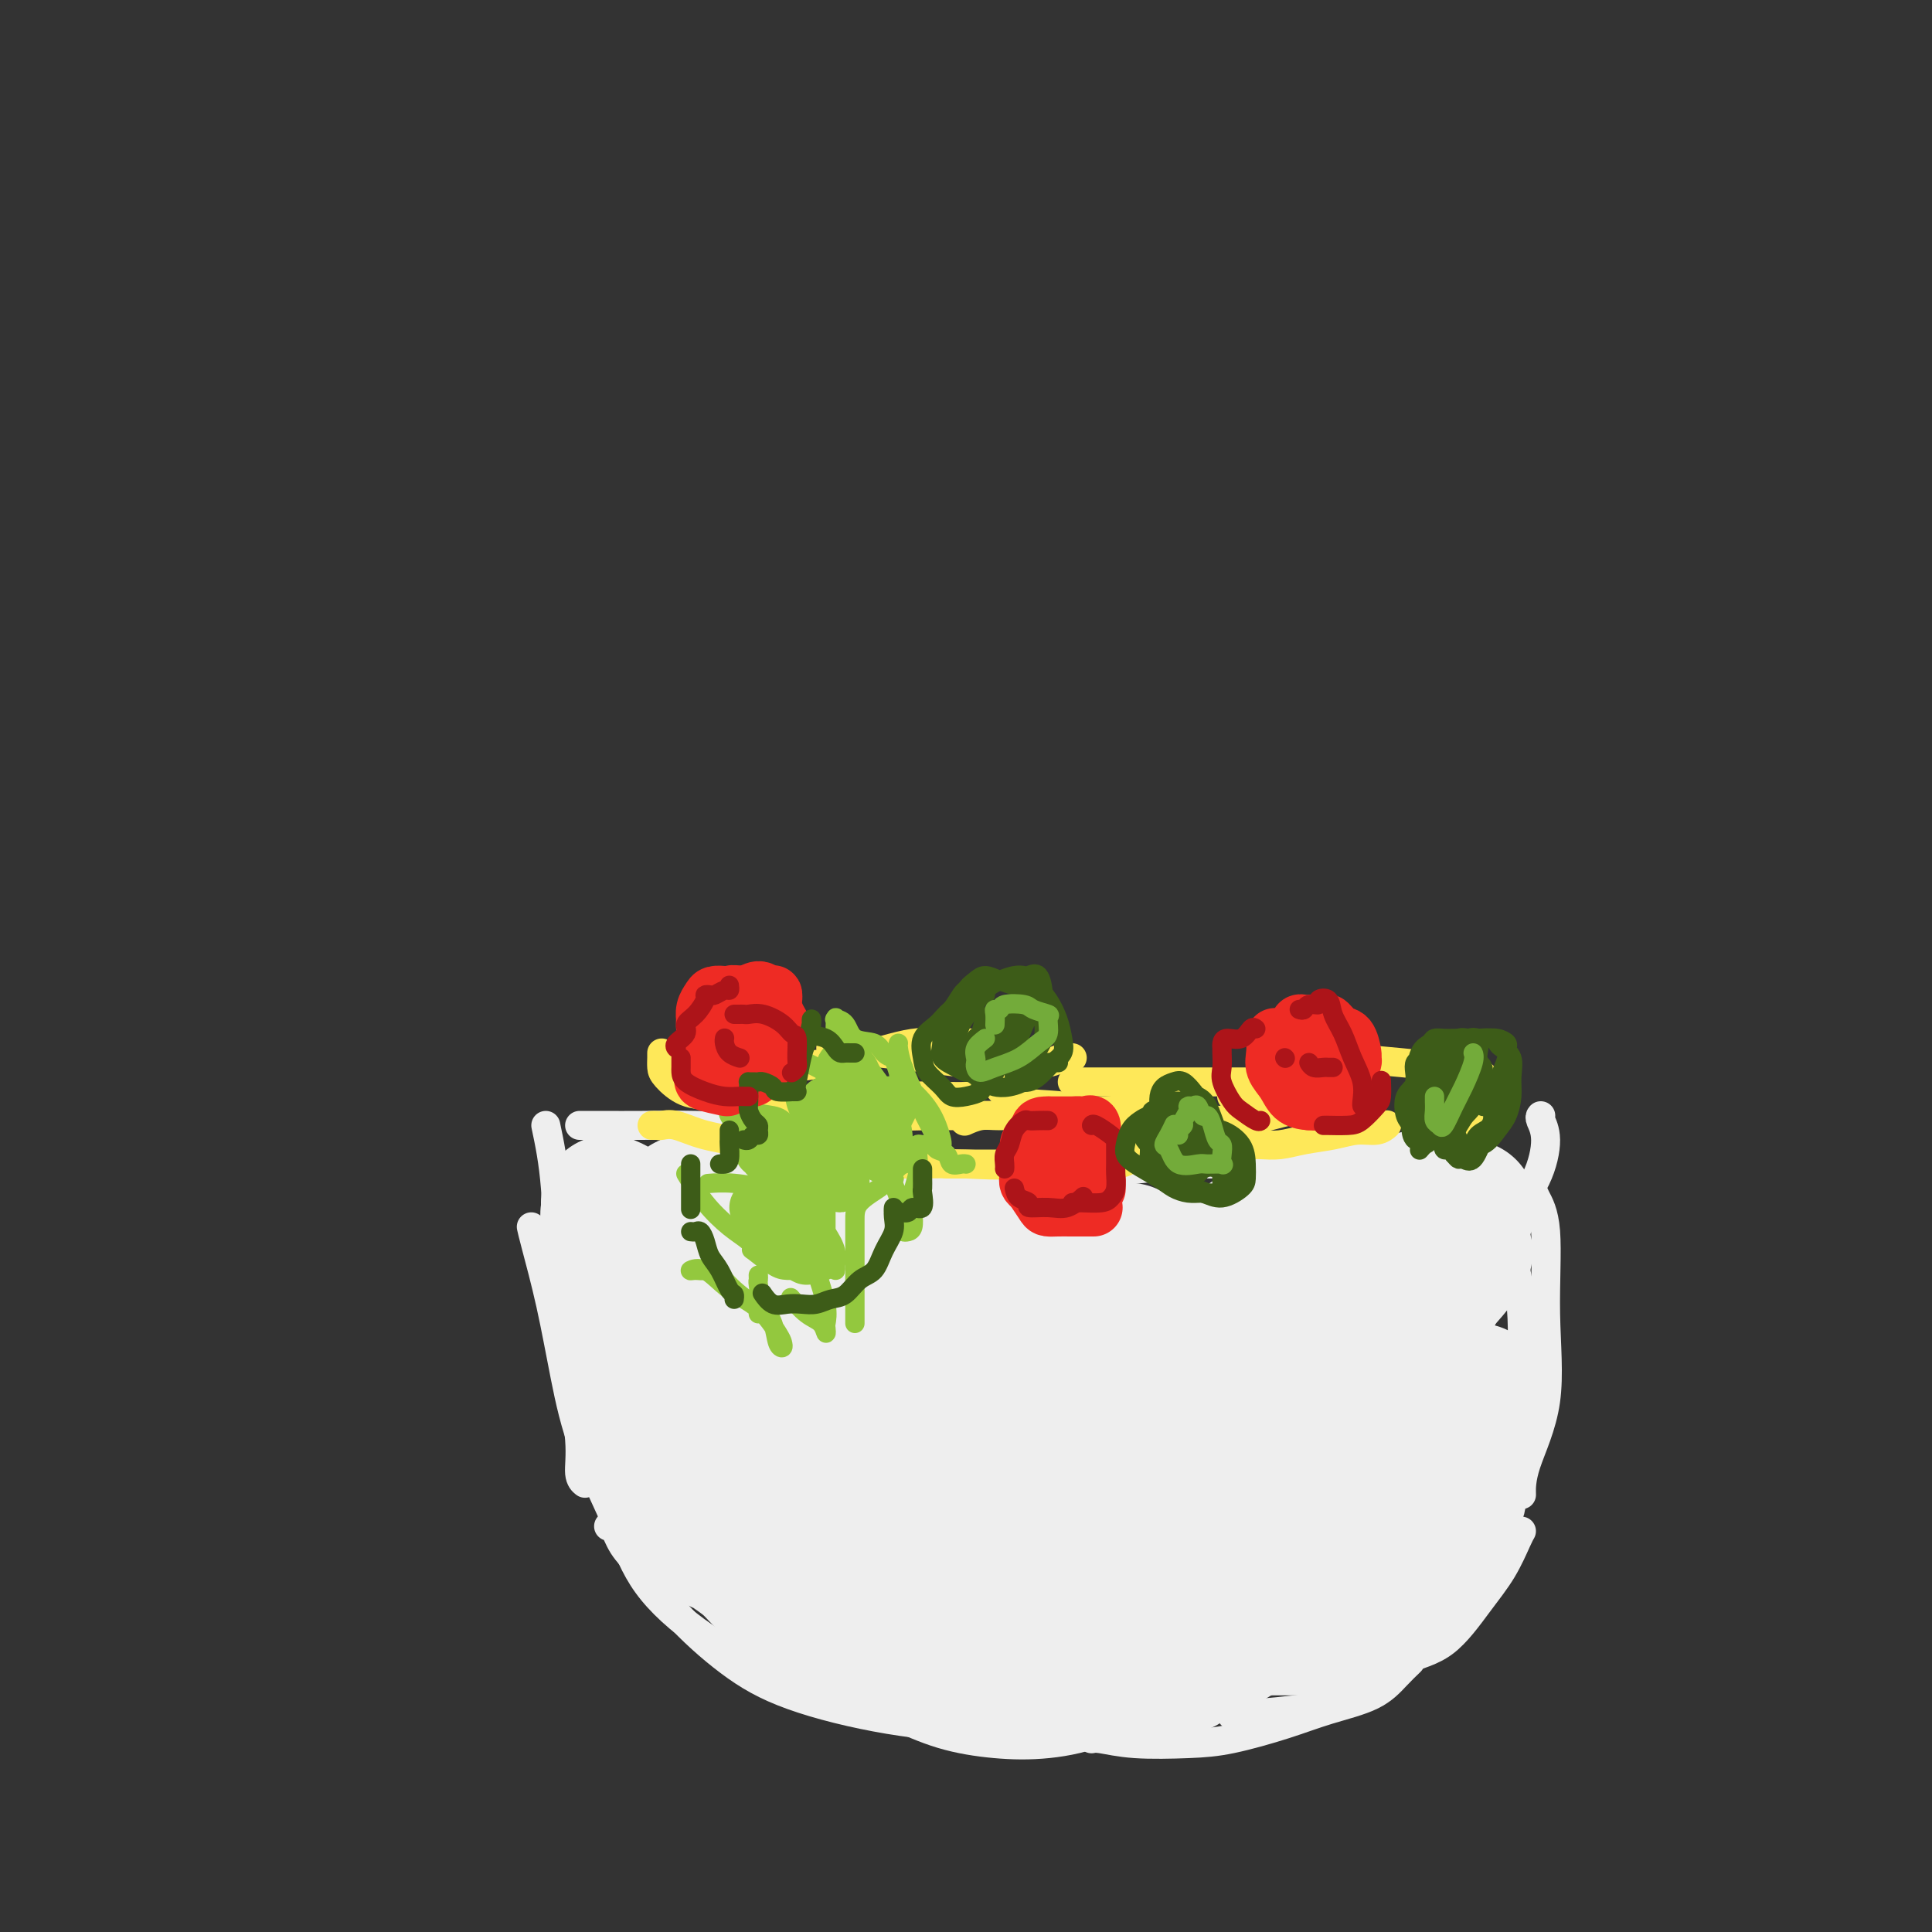 <svg viewBox='0 0 400 400' version='1.1' xmlns='http://www.w3.org/2000/svg' xmlns:xlink='http://www.w3.org/1999/xlink'><rect x="0" y="0" width="400" height="400" fill="#333333" stroke="none"/><g fill='none' stroke='#EEEEEE' stroke-width='6' stroke-linecap='round' stroke-linejoin='round'><path d='M113,233c0.776,3.676 1.552,7.352 2,13c0.448,5.648 0.569,13.268 1,20c0.431,6.732 1.174,12.574 2,18c0.826,5.426 1.737,10.434 2,14c0.263,3.566 -0.121,5.691 0,7c0.121,1.309 0.749,1.803 1,2c0.251,0.197 0.126,0.099 0,0'/><path d='M110,254c0.154,0.694 0.309,1.388 1,4c0.691,2.612 1.919,7.142 3,12c1.081,4.858 2.015,10.045 3,15c0.985,4.955 2.020,9.678 4,15c1.980,5.322 4.906,11.244 7,16c2.094,4.756 3.357,8.346 6,12c2.643,3.654 6.667,7.371 12,11c5.333,3.629 11.974,7.169 16,9c4.026,1.831 5.436,1.952 6,2c0.564,0.048 0.282,0.024 0,0'/><path d='M137,316c0.523,0.391 1.046,0.781 2,2c0.954,1.219 2.337,3.266 4,5c1.663,1.734 3.604,3.155 6,5c2.396,1.845 5.248,4.115 8,6c2.752,1.885 5.404,3.385 8,5c2.596,1.615 5.136,3.345 8,5c2.864,1.655 6.052,3.234 9,5c2.948,1.766 5.657,3.719 9,5c3.343,1.281 7.319,1.890 12,2c4.681,0.110 10.068,-0.278 16,-2c5.932,-1.722 12.409,-4.778 15,-6c2.591,-1.222 1.295,-0.611 0,0'/><path d='M120,233c1.447,-0.004 2.895,-0.008 5,0c2.105,0.008 4.868,0.027 8,0c3.132,-0.027 6.633,-0.100 11,0c4.367,0.100 9.599,0.373 16,1c6.401,0.627 13.972,1.608 17,2c3.028,0.392 1.514,0.196 0,0'/><path d='M173,241c2.304,0.488 4.608,0.975 8,1c3.392,0.025 7.872,-0.414 13,0c5.128,0.414 10.905,1.680 16,2c5.095,0.320 9.510,-0.306 16,-1c6.490,-0.694 15.055,-1.456 19,-2c3.945,-0.544 3.270,-0.870 3,-1c-0.270,-0.130 -0.135,-0.065 0,0'/><path d='M245,241c0.821,0.003 1.642,0.006 3,0c1.358,-0.006 3.255,-0.019 6,0c2.745,0.019 6.340,0.072 11,0c4.660,-0.072 10.387,-0.268 15,-1c4.613,-0.732 8.113,-2.000 12,-3c3.887,-1.000 8.162,-1.731 10,-2c1.838,-0.269 1.239,-0.077 1,0c-0.239,0.077 -0.120,0.038 0,0'/><path d='M319,231c-0.139,0.158 -0.277,0.315 0,1c0.277,0.685 0.971,1.896 1,4c0.029,2.104 -0.605,5.100 -2,8c-1.395,2.900 -3.549,5.705 -6,9c-2.451,3.295 -5.198,7.079 -7,9c-1.802,1.921 -2.658,1.977 -3,2c-0.342,0.023 -0.171,0.011 0,0'/><path d='M306,251c-0.005,-0.145 -0.010,-0.291 0,1c0.010,1.291 0.036,4.017 0,7c-0.036,2.983 -0.133,6.222 -1,10c-0.867,3.778 -2.506,8.094 -4,12c-1.494,3.906 -2.845,7.400 -5,11c-2.155,3.600 -5.114,7.305 -8,11c-2.886,3.695 -5.700,7.379 -7,9c-1.300,1.621 -1.086,1.177 -1,1c0.086,-0.177 0.043,-0.089 0,0'/><path d='M297,295c-0.720,2.722 -1.440,5.444 -2,9c-0.560,3.556 -0.959,7.947 -2,12c-1.041,4.053 -2.722,7.767 -4,11c-1.278,3.233 -2.152,5.986 -3,7c-0.848,1.014 -1.671,0.290 -2,0c-0.329,-0.290 -0.165,-0.145 0,0'/><path d='M316,247c0.372,-0.542 0.745,-1.085 1,-1c0.255,0.085 0.394,0.797 1,2c0.606,1.203 1.679,2.898 2,7c0.321,4.102 -0.110,10.613 0,17c0.110,6.387 0.761,12.650 0,18c-0.761,5.350 -2.936,9.787 -4,13c-1.064,3.213 -1.018,5.204 -1,6c0.018,0.796 0.009,0.398 0,0'/><path d='M313,256c-0.229,0.281 -0.459,0.562 0,3c0.459,2.438 1.605,7.034 2,12c0.395,4.966 0.039,10.301 0,15c-0.039,4.699 0.238,8.762 0,13c-0.238,4.238 -0.992,8.651 -2,12c-1.008,3.349 -2.271,5.632 -3,7c-0.729,1.368 -0.922,1.819 -1,2c-0.078,0.181 -0.039,0.090 0,0'/><path d='M315,317c-0.192,0.319 -0.383,0.638 -1,2c-0.617,1.362 -1.658,3.766 -3,6c-1.342,2.234 -2.983,4.297 -5,7c-2.017,2.703 -4.408,6.045 -7,8c-2.592,1.955 -5.386,2.524 -9,4c-3.614,1.476 -8.050,3.859 -11,5c-2.950,1.141 -4.414,1.040 -5,1c-0.586,-0.040 -0.293,-0.020 0,0'/><path d='M126,316c0.279,-0.356 0.559,-0.712 1,0c0.441,0.712 1.044,2.492 2,4c0.956,1.508 2.265,2.743 4,5c1.735,2.257 3.897,5.537 7,9c3.103,3.463 7.148,7.110 11,10c3.852,2.890 7.510,5.023 13,7c5.490,1.977 12.812,3.798 20,5c7.188,1.202 14.243,1.785 20,2c5.757,0.215 10.216,0.061 12,0c1.784,-0.061 0.892,-0.031 0,0'/><path d='M170,347c-0.076,-0.360 -0.153,-0.720 1,0c1.153,0.720 3.535,2.520 6,4c2.465,1.480 5.015,2.639 8,4c2.985,1.361 6.407,2.922 10,4c3.593,1.078 7.356,1.671 11,2c3.644,0.329 7.167,0.392 11,0c3.833,-0.392 7.976,-1.239 12,-3c4.024,-1.761 7.930,-4.436 12,-7c4.070,-2.564 8.306,-5.018 10,-6c1.694,-0.982 0.847,-0.491 0,0'/><path d='M289,338c0.035,1.021 0.071,2.042 0,3c-0.071,0.958 -0.247,1.854 -1,3c-0.753,1.146 -2.083,2.542 -4,4c-1.917,1.458 -4.423,2.979 -7,4c-2.577,1.021 -5.227,1.542 -9,2c-3.773,0.458 -8.670,0.854 -11,1c-2.330,0.146 -2.094,0.042 -2,0c0.094,-0.042 0.047,-0.021 0,0'/><path d='M292,344c-0.922,0.888 -1.844,1.775 -3,3c-1.156,1.225 -2.547,2.787 -5,4c-2.453,1.213 -5.967,2.077 -9,3c-3.033,0.923 -5.586,1.904 -9,3c-3.414,1.096 -7.689,2.308 -11,3c-3.311,0.692 -5.658,0.865 -9,1c-3.342,0.135 -7.679,0.232 -11,0c-3.321,-0.232 -5.625,-0.793 -7,-1c-1.375,-0.207 -1.821,-0.059 -2,0c-0.179,0.059 -0.089,0.030 0,0'/><path d='M197,351c1.048,0.126 2.095,0.253 3,1c0.905,0.747 1.667,2.116 3,3c1.333,0.884 3.239,1.284 6,2c2.761,0.716 6.379,1.749 10,2c3.621,0.251 7.244,-0.278 12,-1c4.756,-0.722 10.645,-1.635 13,-2c2.355,-0.365 1.178,-0.183 0,0'/></g>
<g fill='none' stroke='#EEEEEE' stroke-width='28' stroke-linecap='round' stroke-linejoin='round'><path d='M129,263c0.171,1.532 0.342,3.065 0,6c-0.342,2.935 -1.198,7.274 -1,11c0.198,3.726 1.451,6.841 3,11c1.549,4.159 3.395,9.362 5,13c1.605,3.638 2.971,5.710 4,7c1.029,1.290 1.723,1.797 2,2c0.277,0.203 0.139,0.101 0,0'/><path d='M133,290c0.251,0.430 0.501,0.860 1,2c0.499,1.140 1.246,2.991 2,5c0.754,2.009 1.517,4.177 4,8c2.483,3.823 6.688,9.300 9,12c2.312,2.700 2.732,2.622 5,4c2.268,1.378 6.384,4.212 10,6c3.616,1.788 6.732,2.531 10,3c3.268,0.469 6.688,0.665 9,1c2.312,0.335 3.518,0.810 4,1c0.482,0.190 0.241,0.095 0,0'/><path d='M151,319c0.805,0.034 1.611,0.069 3,1c1.389,0.931 3.363,2.759 5,4c1.637,1.241 2.938,1.893 5,3c2.062,1.107 4.884,2.667 7,4c2.116,1.333 3.525,2.438 6,4c2.475,1.562 6.015,3.581 9,5c2.985,1.419 5.413,2.236 9,3c3.587,0.764 8.333,1.473 13,2c4.667,0.527 9.257,0.873 12,1c2.743,0.127 3.641,0.036 4,0c0.359,-0.036 0.180,-0.018 0,0'/><path d='M149,320c0.406,-0.050 0.812,-0.100 1,0c0.188,0.100 0.158,0.349 1,1c0.842,0.651 2.555,1.704 4,3c1.445,1.296 2.621,2.834 4,4c1.379,1.166 2.963,1.959 5,3c2.037,1.041 4.529,2.332 7,3c2.471,0.668 4.920,0.715 9,1c4.080,0.285 9.791,0.807 14,1c4.209,0.193 6.917,0.055 8,0c1.083,-0.055 0.542,-0.028 0,0'/><path d='M213,334c0.216,-0.195 0.432,-0.389 1,0c0.568,0.389 1.488,1.363 3,2c1.512,0.637 3.614,0.937 5,1c1.386,0.063 2.055,-0.112 4,0c1.945,0.112 5.167,0.511 8,0c2.833,-0.511 5.277,-1.933 9,-4c3.723,-2.067 8.725,-4.779 13,-7c4.275,-2.221 7.825,-3.951 11,-6c3.175,-2.049 5.977,-4.418 8,-6c2.023,-1.582 3.268,-2.376 4,-3c0.732,-0.624 0.952,-1.076 1,-1c0.048,0.076 -0.075,0.682 0,1c0.075,0.318 0.348,0.349 -1,1c-1.348,0.651 -4.318,1.921 -7,4c-2.682,2.079 -5.077,4.967 -8,7c-2.923,2.033 -6.373,3.210 -10,5c-3.627,1.790 -7.432,4.194 -10,6c-2.568,1.806 -3.898,3.013 -5,4c-1.102,0.987 -1.974,1.752 -2,2c-0.026,0.248 0.795,-0.021 2,0c1.205,0.021 2.794,0.333 6,0c3.206,-0.333 8.027,-1.310 12,-3c3.973,-1.690 7.096,-4.091 11,-7c3.904,-2.909 8.589,-6.324 12,-9c3.411,-2.676 5.549,-4.613 7,-7c1.451,-2.387 2.215,-5.225 3,-7c0.785,-1.775 1.592,-2.486 2,-4c0.408,-1.514 0.418,-3.831 1,-5c0.582,-1.169 1.738,-1.191 2,-1c0.262,0.191 -0.369,0.596 -1,1'/><path d='M294,298c0.950,-1.644 -0.173,2.247 -1,5c-0.827,2.753 -1.356,4.369 -2,7c-0.644,2.631 -1.404,6.279 -3,9c-1.596,2.721 -4.029,4.516 -6,6c-1.971,1.484 -3.479,2.657 -5,4c-1.521,1.343 -3.053,2.857 -6,4c-2.947,1.143 -7.309,1.915 -11,3c-3.691,1.085 -6.710,2.482 -9,4c-2.290,1.518 -3.849,3.158 -5,4c-1.151,0.842 -1.894,0.885 -2,1c-0.106,0.115 0.424,0.302 1,0c0.576,-0.302 1.199,-1.092 3,-2c1.801,-0.908 4.781,-1.935 8,-4c3.219,-2.065 6.677,-5.168 10,-8c3.323,-2.832 6.512,-5.394 10,-8c3.488,-2.606 7.276,-5.257 10,-7c2.724,-1.743 4.384,-2.580 6,-4c1.616,-1.420 3.190,-3.423 5,-5c1.810,-1.577 3.858,-2.726 5,-4c1.142,-1.274 1.378,-2.672 2,-4c0.622,-1.328 1.630,-2.585 2,-4c0.370,-1.415 0.102,-2.987 0,-4c-0.102,-1.013 -0.038,-1.468 0,-2c0.038,-0.532 0.051,-1.143 0,-1c-0.051,0.143 -0.166,1.038 0,3c0.166,1.962 0.611,4.990 0,7c-0.611,2.010 -2.280,3.003 -3,5c-0.720,1.997 -0.491,4.999 -1,7c-0.509,2.001 -1.754,3.000 -3,4'/><path d='M299,314c-1.512,3.406 -1.790,3.922 -2,5c-0.210,1.078 -0.350,2.719 -1,4c-0.650,1.281 -1.811,2.202 -3,3c-1.189,0.798 -2.406,1.471 -4,3c-1.594,1.529 -3.566,3.912 -5,5c-1.434,1.088 -2.331,0.880 -3,1c-0.669,0.120 -1.110,0.568 -2,1c-0.890,0.432 -2.229,0.848 -3,1c-0.771,0.152 -0.973,0.041 -1,0c-0.027,-0.041 0.122,-0.011 0,0c-0.122,0.011 -0.516,0.002 -1,0c-0.484,-0.002 -1.058,0.001 -2,0c-0.942,-0.001 -2.251,-0.007 -4,0c-1.749,0.007 -3.936,0.028 -7,0c-3.064,-0.028 -7.005,-0.106 -11,0c-3.995,0.106 -8.046,0.394 -12,0c-3.954,-0.394 -7.812,-1.472 -12,-3c-4.188,-1.528 -8.706,-3.506 -12,-5c-3.294,-1.494 -5.363,-2.505 -8,-4c-2.637,-1.495 -5.841,-3.473 -10,-6c-4.159,-2.527 -9.274,-5.603 -13,-7c-3.726,-1.397 -6.065,-1.113 -7,-1c-0.935,0.113 -0.468,0.057 0,0'/><path d='M165,307c2.457,-0.434 4.913,-0.869 8,0c3.087,0.869 6.804,3.040 11,5c4.196,1.960 8.871,3.708 13,5c4.129,1.292 7.713,2.127 11,3c3.287,0.873 6.276,1.785 9,2c2.724,0.215 5.181,-0.268 9,-1c3.819,-0.732 8.998,-1.712 13,-3c4.002,-1.288 6.826,-2.884 10,-4c3.174,-1.116 6.698,-1.753 9,-3c2.302,-1.247 3.382,-3.103 4,-4c0.618,-0.897 0.775,-0.834 1,-1c0.225,-0.166 0.518,-0.560 0,-1c-0.518,-0.440 -1.846,-0.927 -4,-2c-2.154,-1.073 -5.133,-2.733 -9,-4c-3.867,-1.267 -8.622,-2.143 -15,-3c-6.378,-0.857 -14.380,-1.696 -21,-2c-6.620,-0.304 -11.857,-0.074 -17,0c-5.143,0.074 -10.192,-0.008 -15,0c-4.808,0.008 -9.375,0.106 -13,0c-3.625,-0.106 -6.307,-0.415 -9,-1c-2.693,-0.585 -5.398,-1.446 -7,-2c-1.602,-0.554 -2.100,-0.800 -3,-1c-0.900,-0.200 -2.203,-0.355 -3,-1c-0.797,-0.645 -1.090,-1.781 -2,-3c-0.910,-1.219 -2.437,-2.520 -3,-3c-0.563,-0.480 -0.161,-0.137 0,0c0.161,0.137 0.080,0.069 0,0'/><path d='M126,250c0.038,0.376 0.077,0.752 0,1c-0.077,0.248 -0.269,0.368 0,1c0.269,0.632 1.000,1.778 2,3c1.000,1.222 2.269,2.521 3,3c0.731,0.479 0.923,0.137 1,0c0.077,-0.137 0.038,-0.068 0,0'/><path d='M126,249c0.518,0.210 1.037,0.420 2,1c0.963,0.580 2.371,1.531 4,2c1.629,0.469 3.480,0.458 5,1c1.520,0.542 2.709,1.637 5,2c2.291,0.363 5.683,-0.008 9,0c3.317,0.008 6.559,0.394 10,1c3.441,0.606 7.080,1.432 10,2c2.920,0.568 5.120,0.876 6,1c0.880,0.124 0.440,0.062 0,0'/><path d='M142,249c1.951,0.053 3.901,0.105 7,1c3.099,0.895 7.346,2.632 12,4c4.654,1.368 9.715,2.368 15,3c5.285,0.632 10.796,0.895 13,1c2.204,0.105 1.102,0.053 0,0'/><path d='M156,253c2.130,-0.085 4.259,-0.169 8,0c3.741,0.169 9.093,0.592 13,1c3.907,0.408 6.370,0.803 10,1c3.630,0.197 8.427,0.197 13,1c4.573,0.803 8.924,2.408 15,3c6.076,0.592 13.879,0.169 17,0c3.121,-0.169 1.561,-0.085 0,0'/><path d='M187,263c0.455,0.001 0.910,0.003 2,0c1.090,-0.003 2.814,-0.010 5,0c2.186,0.010 4.835,0.035 8,0c3.165,-0.035 6.846,-0.132 11,0c4.154,0.132 8.782,0.494 15,0c6.218,-0.494 14.028,-1.844 21,-3c6.972,-1.156 13.108,-2.119 18,-3c4.892,-0.881 8.541,-1.680 10,-2c1.459,-0.320 0.730,-0.160 0,0'/><path d='M138,263c0.234,-0.151 0.469,-0.301 1,0c0.531,0.301 1.360,1.054 3,2c1.640,0.946 4.093,2.085 7,3c2.907,0.915 6.269,1.607 11,4c4.731,2.393 10.830,6.488 19,9c8.170,2.512 18.410,3.443 28,4c9.590,0.557 18.531,0.741 28,0c9.469,-0.741 19.465,-2.409 27,-4c7.535,-1.591 12.607,-3.107 16,-5c3.393,-1.893 5.106,-4.164 6,-5c0.894,-0.836 0.970,-0.239 1,0c0.030,0.239 0.015,0.119 0,0'/><path d='M228,275c0.068,0.502 0.137,1.003 0,1c-0.137,-0.003 -0.478,-0.512 0,0c0.478,0.512 1.775,2.043 3,3c1.225,0.957 2.380,1.340 4,2c1.620,0.660 3.707,1.598 6,2c2.293,0.402 4.794,0.268 8,0c3.206,-0.268 7.117,-0.670 11,-2c3.883,-1.330 7.738,-3.589 11,-6c3.262,-2.411 5.932,-4.975 7,-6c1.068,-1.025 0.534,-0.513 0,0'/><path d='M297,259c0.493,1.220 0.986,2.440 1,4c0.014,1.560 -0.450,3.458 -1,5c-0.550,1.542 -1.186,2.726 -2,4c-0.814,1.274 -1.805,2.639 -3,4c-1.195,1.361 -2.593,2.719 -5,5c-2.407,2.281 -5.822,5.487 -9,8c-3.178,2.513 -6.120,4.333 -9,6c-2.880,1.667 -5.698,3.179 -7,4c-1.302,0.821 -1.086,0.949 -1,1c0.086,0.051 0.043,0.026 0,0'/><path d='M302,259c0.346,-0.009 0.691,-0.017 1,0c0.309,0.017 0.580,0.061 0,1c-0.580,0.939 -2.012,2.773 -4,5c-1.988,2.227 -4.533,4.845 -7,7c-2.467,2.155 -4.857,3.846 -7,5c-2.143,1.154 -4.038,1.772 -5,2c-0.962,0.228 -0.989,0.065 -1,0c-0.011,-0.065 -0.005,-0.033 0,0'/><path d='M304,250c-0.335,-0.008 -0.670,-0.015 -1,0c-0.330,0.015 -0.655,0.054 -3,0c-2.345,-0.054 -6.711,-0.200 -11,0c-4.289,0.200 -8.501,0.746 -14,2c-5.499,1.254 -12.285,3.215 -15,4c-2.715,0.785 -1.357,0.392 0,0'/><path d='M144,248c0.320,-0.123 0.640,-0.246 1,0c0.360,0.246 0.760,0.862 1,1c0.240,0.138 0.321,-0.201 1,0c0.679,0.201 1.955,0.940 4,1c2.045,0.060 4.858,-0.561 8,0c3.142,0.561 6.612,2.303 8,3c1.388,0.697 0.694,0.348 0,0'/></g>
<g fill='none' stroke='#FEE859' stroke-width='6' stroke-linecap='round' stroke-linejoin='round'><path d='M135,233c0.367,-0.014 0.734,-0.027 1,0c0.266,0.027 0.430,0.095 1,0c0.570,-0.095 1.545,-0.351 3,0c1.455,0.351 3.390,1.310 6,2c2.610,0.690 5.895,1.113 9,2c3.105,0.887 6.028,2.239 10,3c3.972,0.761 8.992,0.932 11,1c2.008,0.068 1.004,0.034 0,0'/><path d='M179,241c0.330,-0.000 0.661,-0.001 1,0c0.339,0.001 0.687,0.002 1,0c0.313,-0.002 0.591,-0.008 2,0c1.409,0.008 3.951,0.030 7,0c3.049,-0.030 6.607,-0.113 10,0c3.393,0.113 6.621,0.422 10,0c3.379,-0.422 6.910,-1.575 9,-2c2.090,-0.425 2.740,-0.121 3,0c0.260,0.121 0.130,0.061 0,0'/><path d='M196,241c0.345,-0.000 0.690,-0.000 1,0c0.310,0.000 0.584,0.000 1,0c0.416,-0.000 0.974,-0.000 2,0c1.026,0.000 2.519,0.001 4,0c1.481,-0.001 2.949,-0.004 5,0c2.051,0.004 4.686,0.013 7,0c2.314,-0.013 4.309,-0.050 7,0c2.691,0.050 6.080,0.187 8,0c1.920,-0.187 2.372,-0.696 3,-1c0.628,-0.304 1.433,-0.401 2,-1c0.567,-0.599 0.898,-1.701 1,-2c0.102,-0.299 -0.023,0.203 0,0c0.023,-0.203 0.194,-1.112 0,-2c-0.194,-0.888 -0.754,-1.755 -1,-2c-0.246,-0.245 -0.178,0.131 -1,0c-0.822,-0.131 -2.535,-0.771 -4,-1c-1.465,-0.229 -2.681,-0.047 -4,0c-1.319,0.047 -2.740,-0.041 -4,0c-1.260,0.041 -2.359,0.211 -4,0c-1.641,-0.211 -3.824,-0.802 -6,-1c-2.176,-0.198 -4.346,-0.001 -6,0c-1.654,0.001 -2.791,-0.192 -4,0c-1.209,0.192 -2.488,0.769 -3,1c-0.512,0.231 -0.256,0.115 0,0'/><path d='M198,231c-0.575,0.006 -1.149,0.013 -2,0c-0.851,-0.013 -1.978,-0.045 -4,0c-2.022,0.045 -4.940,0.167 -8,0c-3.060,-0.167 -6.263,-0.623 -9,-1c-2.737,-0.377 -5.010,-0.674 -7,-1c-1.990,-0.326 -3.699,-0.680 -5,-1c-1.301,-0.320 -2.195,-0.607 -3,-1c-0.805,-0.393 -1.523,-0.893 -2,-1c-0.477,-0.107 -0.714,0.180 -1,0c-0.286,-0.180 -0.620,-0.825 -1,-1c-0.380,-0.175 -0.806,0.120 -1,0c-0.194,-0.120 -0.155,-0.657 0,-1c0.155,-0.343 0.425,-0.494 2,-1c1.575,-0.506 4.455,-1.367 8,-2c3.545,-0.633 7.755,-1.038 12,-2c4.245,-0.962 8.525,-2.481 12,-3c3.475,-0.519 6.144,-0.037 8,0c1.856,0.037 2.899,-0.370 4,0c1.101,0.370 2.259,1.516 3,3c0.741,1.484 1.065,3.304 2,5c0.935,1.696 2.482,3.267 5,4c2.518,0.733 6.006,0.627 9,1c2.994,0.373 5.493,1.224 9,1c3.507,-0.224 8.021,-1.522 11,-2c2.979,-0.478 4.423,-0.137 5,0c0.577,0.137 0.289,0.068 0,0'/><path d='M255,227c0.294,-0.004 0.589,-0.009 2,0c1.411,0.009 3.940,0.031 6,0c2.060,-0.031 3.651,-0.114 5,0c1.349,0.114 2.457,0.425 4,0c1.543,-0.425 3.522,-1.585 5,-2c1.478,-0.415 2.454,-0.085 3,0c0.546,0.085 0.660,-0.076 1,0c0.340,0.076 0.906,0.389 0,1c-0.906,0.611 -3.283,1.522 -5,2c-1.717,0.478 -2.774,0.524 -5,1c-2.226,0.476 -5.622,1.381 -8,2c-2.378,0.619 -3.738,0.950 -6,1c-2.262,0.050 -5.425,-0.183 -8,0c-2.575,0.183 -4.562,0.781 -7,1c-2.438,0.219 -5.326,0.059 -8,0c-2.674,-0.059 -5.134,-0.016 -7,0c-1.866,0.016 -3.139,0.004 -5,0c-1.861,-0.004 -4.309,-0.001 -6,0c-1.691,0.001 -2.626,0.000 -3,0c-0.374,-0.000 -0.187,-0.000 0,0'/><path d='M212,235c0.312,-0.226 0.624,-0.453 1,0c0.376,0.453 0.815,1.585 2,2c1.185,0.415 3.115,0.111 5,0c1.885,-0.111 3.726,-0.030 6,0c2.274,0.030 4.982,0.008 8,0c3.018,-0.008 6.347,-0.001 9,0c2.653,0.001 4.630,-0.003 7,0c2.370,0.003 5.133,0.012 7,0c1.867,-0.012 2.837,-0.046 4,0c1.163,0.046 2.517,0.171 4,0c1.483,-0.171 3.095,-0.638 5,-1c1.905,-0.362 4.104,-0.619 6,-1c1.896,-0.381 3.487,-0.886 5,-1c1.513,-0.114 2.946,0.162 4,0c1.054,-0.162 1.730,-0.760 2,-1c0.270,-0.240 0.135,-0.120 0,0'/><path d='M297,235c0.333,-0.002 0.666,-0.003 1,0c0.334,0.003 0.670,0.012 1,0c0.330,-0.012 0.655,-0.045 1,0c0.345,0.045 0.711,0.167 1,0c0.289,-0.167 0.502,-0.622 1,-1c0.498,-0.378 1.282,-0.679 2,-1c0.718,-0.321 1.369,-0.663 2,-1c0.631,-0.337 1.243,-0.671 2,-1c0.757,-0.329 1.660,-0.654 2,-1c0.340,-0.346 0.116,-0.712 0,-1c-0.116,-0.288 -0.123,-0.497 0,-1c0.123,-0.503 0.377,-1.300 0,-2c-0.377,-0.700 -1.385,-1.301 -2,-2c-0.615,-0.699 -0.836,-1.494 -2,-2c-1.164,-0.506 -3.269,-0.721 -6,-1c-2.731,-0.279 -6.087,-0.621 -10,-1c-3.913,-0.379 -8.383,-0.795 -12,-1c-3.617,-0.205 -6.382,-0.199 -9,0c-2.618,0.199 -5.089,0.592 -6,1c-0.911,0.408 -0.260,0.831 0,1c0.260,0.169 0.130,0.085 0,0'/><path d='M274,224c-0.858,0.000 -1.717,0.000 -3,0c-1.283,0.000 -2.991,0.000 -5,0c-2.009,0.000 -4.321,0.000 -7,0c-2.679,-0.000 -5.727,0.000 -9,0c-3.273,0.000 -6.772,-0.000 -10,0c-3.228,0.000 -6.185,0.000 -9,0c-2.815,0.000 -5.489,0.000 -7,0c-1.511,0.000 -1.860,0.000 -2,0c-0.140,0.000 -0.070,0.000 0,0'/><path d='M222,219c-0.610,-0.113 -1.220,-0.226 -2,0c-0.780,0.226 -1.731,0.789 -3,1c-1.269,0.211 -2.856,0.068 -5,0c-2.144,-0.068 -4.844,-0.060 -7,0c-2.156,0.060 -3.769,0.174 -6,0c-2.231,-0.174 -5.081,-0.635 -8,-1c-2.919,-0.365 -5.906,-0.634 -9,-1c-3.094,-0.366 -6.295,-0.829 -8,-1c-1.705,-0.171 -1.916,-0.049 -2,0c-0.084,0.049 -0.042,0.024 0,0'/><path d='M137,218c0.007,0.234 0.015,0.468 0,1c-0.015,0.532 -0.051,1.361 0,2c0.051,0.639 0.190,1.086 1,2c0.810,0.914 2.292,2.294 4,3c1.708,0.706 3.643,0.739 7,1c3.357,0.261 8.136,0.749 13,1c4.864,0.251 9.812,0.263 14,0c4.188,-0.263 7.618,-0.803 11,-1c3.382,-0.197 6.718,-0.053 9,0c2.282,0.053 3.509,0.015 4,0c0.491,-0.015 0.245,-0.008 0,0'/></g>
<g fill='none' stroke='#93C83E' stroke-width='4' stroke-linecap='round' stroke-linejoin='round'><path d='M187,222c0.118,-0.341 0.235,-0.682 0,-1c-0.235,-0.318 -0.823,-0.614 -1,-1c-0.177,-0.386 0.058,-0.861 0,-1c-0.058,-0.139 -0.410,0.058 -1,0c-0.590,-0.058 -1.420,-0.369 -2,-1c-0.580,-0.631 -0.912,-1.580 -2,-2c-1.088,-0.420 -2.932,-0.312 -4,-1c-1.068,-0.688 -1.358,-2.173 -2,-3c-0.642,-0.827 -1.634,-0.995 -2,-1c-0.366,-0.005 -0.106,0.152 0,0c0.106,-0.152 0.058,-0.615 0,0c-0.058,0.615 -0.126,2.306 0,4c0.126,1.694 0.444,3.391 1,5c0.556,1.609 1.348,3.128 2,4c0.652,0.872 1.163,1.095 1,1c-0.163,-0.095 -1.000,-0.510 -2,-1c-1.000,-0.490 -2.163,-1.055 -4,-2c-1.837,-0.945 -4.347,-2.271 -6,-3c-1.653,-0.729 -2.450,-0.860 -3,-1c-0.550,-0.140 -0.853,-0.289 -1,0c-0.147,0.289 -0.137,1.015 0,1c0.137,-0.015 0.402,-0.771 1,0c0.598,0.771 1.530,3.069 2,5c0.470,1.931 0.477,3.495 1,5c0.523,1.505 1.563,2.950 2,4c0.437,1.050 0.272,1.706 0,2c-0.272,0.294 -0.649,0.227 -1,0c-0.351,-0.227 -0.675,-0.613 -1,-1'/><path d='M165,234c0.124,2.362 -1.067,0.268 -2,-1c-0.933,-1.268 -1.608,-1.710 -3,-2c-1.392,-0.290 -3.500,-0.427 -5,-1c-1.500,-0.573 -2.393,-1.582 -3,-2c-0.607,-0.418 -0.929,-0.244 -1,0c-0.071,0.244 0.110,0.558 0,1c-0.110,0.442 -0.510,1.012 0,2c0.510,0.988 1.931,2.394 3,4c1.069,1.606 1.788,3.411 3,5c1.212,1.589 2.918,2.963 4,4c1.082,1.037 1.540,1.738 2,2c0.460,0.262 0.921,0.084 1,0c0.079,-0.084 -0.225,-0.075 -1,0c-0.775,0.075 -2.022,0.216 -4,0c-1.978,-0.216 -4.686,-0.789 -7,-1c-2.314,-0.211 -4.232,-0.060 -5,0c-0.768,0.060 -0.384,0.030 0,0'/><path d='M142,243c1.232,2.044 2.464,4.089 4,6c1.536,1.911 3.375,3.689 5,5c1.625,1.311 3.035,2.156 4,3c0.965,0.844 1.485,1.688 2,2c0.515,0.312 1.027,0.094 1,0c-0.027,-0.094 -0.591,-0.064 -1,0c-0.409,0.064 -0.664,0.161 -1,0c-0.336,-0.161 -0.753,-0.579 0,0c0.753,0.579 2.678,2.155 4,3c1.322,0.845 2.043,0.958 3,1c0.957,0.042 2.152,0.011 3,0c0.848,-0.011 1.351,-0.003 2,0c0.649,0.003 1.444,0.001 2,0c0.556,-0.001 0.873,-0.000 1,0c0.127,0.000 0.063,0.000 0,0'/><path d='M173,262c0.011,0.469 0.021,0.939 0,1c-0.021,0.061 -0.075,-0.285 0,-1c0.075,-0.715 0.278,-1.799 0,-3c-0.278,-1.201 -1.037,-2.520 -2,-4c-0.963,-1.480 -2.130,-3.121 -3,-4c-0.870,-0.879 -1.441,-0.994 -2,-1c-0.559,-0.006 -1.104,0.099 -1,0c0.104,-0.099 0.859,-0.400 1,0c0.141,0.400 -0.330,1.501 0,3c0.330,1.499 1.461,3.395 2,5c0.539,1.605 0.484,2.919 1,5c0.516,2.081 1.601,4.930 2,7c0.399,2.070 0.113,3.363 0,4c-0.113,0.637 -0.052,0.619 0,1c0.052,0.381 0.094,1.163 0,1c-0.094,-0.163 -0.324,-1.270 -1,-2c-0.676,-0.730 -1.797,-1.081 -3,-2c-1.203,-0.919 -2.486,-2.405 -3,-3c-0.514,-0.595 -0.257,-0.297 0,0'/><path d='M157,264c0.016,0.406 0.031,0.813 0,1c-0.031,0.187 -0.110,0.156 0,1c0.110,0.844 0.408,2.563 1,4c0.592,1.437 1.478,2.592 2,4c0.522,1.408 0.680,3.069 1,4c0.320,0.931 0.803,1.132 1,1c0.197,-0.132 0.107,-0.597 0,-1c-0.107,-0.403 -0.233,-0.745 -1,-2c-0.767,-1.255 -2.175,-3.422 -4,-5c-1.825,-1.578 -4.066,-2.566 -6,-4c-1.934,-1.434 -3.561,-3.316 -5,-4c-1.439,-0.684 -2.691,-0.172 -3,0c-0.309,0.172 0.325,0.004 1,0c0.675,-0.004 1.393,0.157 2,0c0.607,-0.157 1.105,-0.630 2,0c0.895,0.630 2.188,2.365 4,4c1.812,1.635 4.142,3.171 5,4c0.858,0.829 0.245,0.951 0,1c-0.245,0.049 -0.123,0.024 0,0'/><path d='M177,274c0.000,-0.197 0.000,-0.394 0,-1c-0.000,-0.606 -0.000,-1.621 0,-3c0.000,-1.379 0.001,-3.123 0,-5c-0.001,-1.877 -0.002,-3.889 0,-6c0.002,-2.111 0.008,-4.321 0,-6c-0.008,-1.679 -0.032,-2.827 1,-4c1.032,-1.173 3.118,-2.372 4,-3c0.882,-0.628 0.561,-0.685 1,-1c0.439,-0.315 1.638,-0.887 2,-1c0.362,-0.113 -0.114,0.232 0,1c0.114,0.768 0.818,1.957 1,3c0.182,1.043 -0.158,1.938 0,3c0.158,1.062 0.813,2.291 1,3c0.187,0.709 -0.095,0.900 0,1c0.095,0.100 0.565,0.110 1,0c0.435,-0.110 0.835,-0.340 1,-1c0.165,-0.660 0.096,-1.750 0,-3c-0.096,-1.250 -0.220,-2.660 0,-4c0.220,-1.340 0.784,-2.609 1,-4c0.216,-1.391 0.084,-2.905 0,-4c-0.084,-1.095 -0.121,-1.770 0,-2c0.121,-0.230 0.398,-0.016 1,0c0.602,0.016 1.527,-0.168 2,0c0.473,0.168 0.495,0.686 1,1c0.505,0.314 1.495,0.424 2,1c0.505,0.576 0.527,1.618 1,2c0.473,0.382 1.397,0.103 2,0c0.603,-0.103 0.887,-0.029 1,0c0.113,0.029 0.057,0.015 0,0'/><path d='M186,216c-0.042,0.142 -0.084,0.283 0,1c0.084,0.717 0.294,2.009 1,4c0.706,1.991 1.909,4.680 3,7c1.091,2.320 2.072,4.272 3,6c0.928,1.728 1.805,3.233 2,3c0.195,-0.233 -0.292,-2.205 -1,-4c-0.708,-1.795 -1.636,-3.412 -3,-5c-1.364,-1.588 -3.164,-3.148 -4,-4c-0.836,-0.852 -0.708,-0.997 -1,-2c-0.292,-1.003 -1.003,-2.865 -1,-3c0.003,-0.135 0.719,1.456 1,3c0.281,1.544 0.128,3.040 0,5c-0.128,1.960 -0.231,4.382 0,6c0.231,1.618 0.797,2.430 1,3c0.203,0.570 0.043,0.897 0,1c-0.043,0.103 0.030,-0.019 0,-1c-0.030,-0.981 -0.162,-2.821 -1,-5c-0.838,-2.179 -2.380,-4.697 -4,-7c-1.620,-2.303 -3.318,-4.390 -5,-6c-1.682,-1.610 -3.348,-2.743 -4,-3c-0.652,-0.257 -0.288,0.362 0,1c0.288,0.638 0.501,1.295 1,3c0.499,1.705 1.283,4.460 2,7c0.717,2.540 1.368,4.866 2,7c0.632,2.134 1.247,4.074 2,5c0.753,0.926 1.644,0.836 2,1c0.356,0.164 0.178,0.582 0,1'/><path d='M182,240c1.368,3.688 0.288,0.409 0,-1c-0.288,-1.409 0.217,-0.948 0,-1c-0.217,-0.052 -1.154,-0.617 -2,-2c-0.846,-1.383 -1.599,-3.582 -2,-5c-0.401,-1.418 -0.448,-2.053 -1,-3c-0.552,-0.947 -1.608,-2.204 -2,-3c-0.392,-0.796 -0.118,-1.130 0,-1c0.118,0.130 0.081,0.723 0,1c-0.081,0.277 -0.206,0.238 0,1c0.206,0.762 0.742,2.326 2,4c1.258,1.674 3.238,3.460 4,5c0.762,1.540 0.305,2.835 1,4c0.695,1.165 2.540,2.202 3,2c0.460,-0.202 -0.465,-1.642 -1,-3c-0.535,-1.358 -0.679,-2.633 -1,-4c-0.321,-1.367 -0.818,-2.825 -1,-4c-0.182,-1.175 -0.048,-2.065 0,-3c0.048,-0.935 0.010,-1.914 0,-2c-0.010,-0.086 0.007,0.720 0,1c-0.007,0.280 -0.037,0.032 0,1c0.037,0.968 0.140,3.150 1,5c0.860,1.850 2.475,3.369 3,5c0.525,1.631 -0.041,3.376 0,4c0.041,0.624 0.691,0.129 1,0c0.309,-0.129 0.279,0.110 0,0c-0.279,-0.110 -0.806,-0.568 -1,-1c-0.194,-0.432 -0.055,-0.838 0,-1c0.055,-0.162 0.028,-0.081 0,0'/></g>
<g fill='none' stroke='#93C83E' stroke-width='12' stroke-linecap='round' stroke-linejoin='round'><path d='M174,228c0.733,0.622 1.465,1.243 2,2c0.535,0.757 0.871,1.649 2,3c1.129,1.351 3.050,3.163 4,4c0.950,0.837 0.929,0.701 1,1c0.071,0.299 0.233,1.033 0,1c-0.233,-0.033 -0.860,-0.835 -1,-2c-0.140,-1.165 0.207,-2.695 0,-4c-0.207,-1.305 -0.969,-2.385 -2,-4c-1.031,-1.615 -2.330,-3.766 -3,-5c-0.670,-1.234 -0.709,-1.551 -1,-2c-0.291,-0.449 -0.832,-1.031 -1,-1c-0.168,0.031 0.038,0.675 0,1c-0.038,0.325 -0.322,0.332 0,1c0.322,0.668 1.248,1.998 2,3c0.752,1.002 1.329,1.674 2,3c0.671,1.326 1.438,3.304 2,4c0.562,0.696 0.921,0.109 1,0c0.079,-0.109 -0.123,0.259 0,0c0.123,-0.259 0.572,-1.147 1,-2c0.428,-0.853 0.837,-1.672 1,-2c0.163,-0.328 0.082,-0.164 0,0'/><path d='M171,229c0.301,-0.284 0.602,-0.568 1,0c0.398,0.568 0.892,1.990 1,3c0.108,1.010 -0.170,1.610 0,3c0.170,1.390 0.787,3.570 1,5c0.213,1.430 0.021,2.110 0,3c-0.021,0.890 0.129,1.989 0,2c-0.129,0.011 -0.536,-1.068 -1,-2c-0.464,-0.932 -0.985,-1.718 -2,-2c-1.015,-0.282 -2.524,-0.062 -3,0c-0.476,0.062 0.080,-0.036 0,0c-0.080,0.036 -0.795,0.206 -1,0c-0.205,-0.206 0.099,-0.786 0,-1c-0.099,-0.214 -0.603,-0.061 -1,0c-0.397,0.061 -0.687,0.030 -1,0c-0.313,-0.030 -0.648,-0.060 -1,0c-0.352,0.060 -0.720,0.208 -1,0c-0.280,-0.208 -0.471,-0.774 -1,-1c-0.529,-0.226 -1.396,-0.113 -2,0c-0.604,0.113 -0.945,0.226 -1,0c-0.055,-0.226 0.178,-0.792 0,-1c-0.178,-0.208 -0.765,-0.060 -1,0c-0.235,0.060 -0.117,0.030 0,0'/><path d='M167,250c-0.002,-0.350 -0.003,-0.700 0,0c0.003,0.700 0.012,2.451 0,4c-0.012,1.549 -0.044,2.896 0,4c0.044,1.104 0.163,1.963 0,2c-0.163,0.037 -0.607,-0.750 -1,-1c-0.393,-0.250 -0.736,0.035 -1,0c-0.264,-0.035 -0.448,-0.391 -1,-1c-0.552,-0.609 -1.471,-1.471 -2,-2c-0.529,-0.529 -0.666,-0.724 -1,-1c-0.334,-0.276 -0.864,-0.634 -1,-1c-0.136,-0.366 0.121,-0.739 0,-1c-0.121,-0.261 -0.620,-0.410 -1,-1c-0.380,-0.590 -0.641,-1.620 -1,-2c-0.359,-0.380 -0.817,-0.108 -1,0c-0.183,0.108 -0.092,0.054 0,0'/></g>
<g fill='none' stroke='#EE2B24' stroke-width='12' stroke-linecap='round' stroke-linejoin='round'><path d='M151,216c0.115,0.344 0.229,0.687 0,1c-0.229,0.313 -0.802,0.594 -1,1c-0.198,0.406 -0.022,0.935 0,1c0.022,0.065 -0.111,-0.335 0,0c0.111,0.335 0.464,1.407 1,2c0.536,0.593 1.254,0.709 2,1c0.746,0.291 1.520,0.758 2,1c0.480,0.242 0.668,0.257 1,0c0.332,-0.257 0.809,-0.788 1,-1c0.191,-0.212 0.095,-0.106 0,0'/><path d='M156,213c-0.310,0.248 -0.620,0.496 -1,1c-0.380,0.504 -0.830,1.263 -1,2c-0.170,0.737 -0.062,1.451 0,2c0.062,0.549 0.076,0.932 0,1c-0.076,0.068 -0.242,-0.179 0,0c0.242,0.179 0.891,0.782 1,1c0.109,0.218 -0.321,0.050 0,0c0.321,-0.050 1.392,0.020 2,0c0.608,-0.020 0.751,-0.128 1,-1c0.249,-0.872 0.603,-2.507 1,-4c0.397,-1.493 0.836,-2.844 1,-4c0.164,-1.156 0.053,-2.119 0,-3c-0.053,-0.881 -0.047,-1.682 0,-2c0.047,-0.318 0.136,-0.155 0,0c-0.136,0.155 -0.499,0.300 -1,0c-0.501,-0.300 -1.142,-1.046 -2,-1c-0.858,0.046 -1.932,0.883 -3,1c-1.068,0.117 -2.128,-0.487 -3,0c-0.872,0.487 -1.556,2.066 -2,3c-0.444,0.934 -0.649,1.225 -1,2c-0.351,0.775 -0.850,2.035 -1,3c-0.150,0.965 0.047,1.635 0,2c-0.047,0.365 -0.339,0.424 0,1c0.339,0.576 1.309,1.669 2,2c0.691,0.331 1.103,-0.098 2,0c0.897,0.098 2.279,0.725 3,1c0.721,0.275 0.781,0.197 1,0c0.219,-0.197 0.597,-0.515 1,-1c0.403,-0.485 0.829,-1.139 1,-2c0.171,-0.861 0.085,-1.931 0,-3'/><path d='M157,214c0.468,-1.499 0.138,-2.248 0,-3c-0.138,-0.752 -0.085,-1.508 0,-2c0.085,-0.492 0.203,-0.720 0,-1c-0.203,-0.280 -0.727,-0.612 -1,-1c-0.273,-0.388 -0.297,-0.834 -1,-1c-0.703,-0.166 -2.087,-0.053 -3,0c-0.913,0.053 -1.355,0.047 -2,0c-0.645,-0.047 -1.493,-0.133 -2,0c-0.507,0.133 -0.672,0.486 -1,1c-0.328,0.514 -0.818,1.188 -1,2c-0.182,0.812 -0.057,1.761 0,2c0.057,0.239 0.047,-0.233 0,0c-0.047,0.233 -0.129,1.172 0,2c0.129,0.828 0.471,1.544 1,2c0.529,0.456 1.244,0.651 2,1c0.756,0.349 1.551,0.853 2,1c0.449,0.147 0.551,-0.061 1,0c0.449,0.061 1.245,0.392 2,0c0.755,-0.392 1.470,-1.505 2,-2c0.530,-0.495 0.874,-0.370 1,-1c0.126,-0.630 0.033,-2.015 0,-3c-0.033,-0.985 -0.007,-1.570 0,-2c0.007,-0.430 -0.004,-0.705 0,-1c0.004,-0.295 0.025,-0.610 0,-1c-0.025,-0.390 -0.095,-0.855 0,-1c0.095,-0.145 0.355,0.030 1,0c0.645,-0.030 1.676,-0.265 2,0c0.324,0.265 -0.057,1.030 0,2c0.057,0.970 0.554,2.146 1,3c0.446,0.854 0.842,1.387 1,2c0.158,0.613 0.079,1.307 0,2'/><path d='M162,215c0.336,1.740 0.174,1.591 0,2c-0.174,0.409 -0.362,1.378 -1,2c-0.638,0.622 -1.726,0.899 -3,1c-1.274,0.101 -2.733,0.027 -4,0c-1.267,-0.027 -2.341,-0.007 -3,0c-0.659,0.007 -0.903,0.002 -1,0c-0.097,-0.002 -0.049,-0.001 0,0'/><path d='M155,209c-0.368,-0.018 -0.736,-0.037 -1,0c-0.264,0.037 -0.425,0.128 -1,0c-0.575,-0.128 -1.566,-0.477 -2,0c-0.434,0.477 -0.312,1.780 -1,2c-0.688,0.220 -2.185,-0.643 -3,0c-0.815,0.643 -0.949,2.792 -1,4c-0.051,1.208 -0.017,1.475 0,2c0.017,0.525 0.019,1.307 0,2c-0.019,0.693 -0.060,1.296 0,2c0.060,0.704 0.222,1.508 0,2c-0.222,0.492 -0.829,0.671 0,1c0.829,0.329 3.094,0.808 4,1c0.906,0.192 0.453,0.096 0,0'/><path d='M270,222c0.029,0.537 0.057,1.074 0,2c-0.057,0.926 -0.201,2.241 0,3c0.201,0.759 0.747,0.963 1,1c0.253,0.037 0.212,-0.093 1,0c0.788,0.093 2.404,0.410 3,0c0.596,-0.410 0.170,-1.546 0,-2c-0.170,-0.454 -0.085,-0.227 0,0'/><path d='M264,215c-0.013,-0.267 -0.026,-0.534 0,0c0.026,0.534 0.093,1.870 0,3c-0.093,1.130 -0.344,2.054 0,3c0.344,0.946 1.282,1.914 2,3c0.718,1.086 1.214,2.291 2,3c0.786,0.709 1.860,0.921 3,1c1.140,0.079 2.344,0.027 3,0c0.656,-0.027 0.764,-0.027 1,0c0.236,0.027 0.599,0.080 1,0c0.401,-0.080 0.842,-0.292 1,-1c0.158,-0.708 0.035,-1.912 0,-3c-0.035,-1.088 0.017,-2.061 0,-3c-0.017,-0.939 -0.103,-1.845 0,-3c0.103,-1.155 0.393,-2.558 0,-3c-0.393,-0.442 -1.471,0.078 -2,0c-0.529,-0.078 -0.510,-0.754 -1,-1c-0.490,-0.246 -1.490,-0.062 -2,0c-0.510,0.062 -0.529,0.001 -1,0c-0.471,-0.001 -1.394,0.059 -2,0c-0.606,-0.059 -0.894,-0.238 -1,0c-0.106,0.238 -0.028,0.891 0,1c0.028,0.109 0.008,-0.328 0,0c-0.008,0.328 -0.002,1.419 0,2c0.002,0.581 0.001,0.650 0,1c-0.001,0.350 -0.000,0.981 0,1c0.000,0.019 0.000,-0.572 0,-1c-0.000,-0.428 -0.000,-0.692 0,-1c0.000,-0.308 0.000,-0.659 0,-1c-0.000,-0.341 -0.000,-0.670 0,-1'/><path d='M268,215c-1.158,-0.397 0.449,-1.389 1,-2c0.551,-0.611 0.048,-0.839 0,-1c-0.048,-0.161 0.358,-0.253 1,0c0.642,0.253 1.519,0.853 2,1c0.481,0.147 0.567,-0.159 1,0c0.433,0.159 1.212,0.784 2,2c0.788,1.216 1.584,3.022 2,4c0.416,0.978 0.452,1.127 1,2c0.548,0.873 1.607,2.469 2,3c0.393,0.531 0.119,-0.005 0,0c-0.119,0.005 -0.084,0.549 0,1c0.084,0.451 0.218,0.809 0,1c-0.218,0.191 -0.787,0.217 -1,0c-0.213,-0.217 -0.071,-0.675 0,-1c0.071,-0.325 0.071,-0.518 0,-1c-0.071,-0.482 -0.215,-1.254 0,-2c0.215,-0.746 0.787,-1.464 1,-2c0.213,-0.536 0.065,-0.888 0,-1c-0.065,-0.112 -0.049,0.015 0,0c0.049,-0.015 0.130,-0.172 0,-1c-0.130,-0.828 -0.473,-2.327 -1,-3c-0.527,-0.673 -1.239,-0.521 -2,-1c-0.761,-0.479 -1.569,-1.590 -2,-2c-0.431,-0.410 -0.483,-0.121 -1,0c-0.517,0.121 -1.499,0.074 -2,0c-0.501,-0.074 -0.519,-0.174 -1,0c-0.481,0.174 -1.423,0.621 -2,1c-0.577,0.379 -0.788,0.689 -1,1'/><path d='M268,214c-1.301,0.445 -1.055,0.557 -1,1c0.055,0.443 -0.083,1.216 0,2c0.083,0.784 0.387,1.580 1,3c0.613,1.420 1.535,3.463 2,4c0.465,0.537 0.471,-0.432 1,0c0.529,0.432 1.580,2.266 2,3c0.420,0.734 0.210,0.367 0,0'/><path d='M217,237c-0.763,0.214 -1.527,0.428 -2,1c-0.473,0.572 -0.656,1.502 -1,2c-0.344,0.498 -0.848,0.564 -1,1c-0.152,0.436 0.049,1.241 0,2c-0.049,0.759 -0.347,1.473 0,2c0.347,0.527 1.339,0.866 2,1c0.661,0.134 0.990,0.064 2,0c1.010,-0.064 2.701,-0.122 4,0c1.299,0.122 2.204,0.425 3,0c0.796,-0.425 1.481,-1.578 2,-3c0.519,-1.422 0.870,-3.114 1,-4c0.130,-0.886 0.037,-0.968 0,-1c-0.037,-0.032 -0.019,-0.016 0,0'/><path d='M221,233c-0.233,0.000 -0.466,0.001 -1,0c-0.534,-0.001 -1.369,-0.002 -1,0c0.369,0.002 1.941,0.009 3,0c1.059,-0.009 1.603,-0.033 2,0c0.397,0.033 0.646,0.123 1,0c0.354,-0.123 0.813,-0.460 1,0c0.187,0.460 0.104,1.717 0,3c-0.104,1.283 -0.227,2.593 0,4c0.227,1.407 0.806,2.913 1,4c0.194,1.087 0.005,1.756 0,2c-0.005,0.244 0.173,0.063 0,0c-0.173,-0.063 -0.699,-0.008 -1,0c-0.301,0.008 -0.378,-0.031 -1,0c-0.622,0.031 -1.788,0.131 -2,0c-0.212,-0.131 0.531,-0.492 1,-1c0.469,-0.508 0.663,-1.162 1,-2c0.337,-0.838 0.817,-1.860 1,-3c0.183,-1.140 0.070,-2.396 0,-3c-0.070,-0.604 -0.098,-0.554 0,-1c0.098,-0.446 0.322,-1.387 0,-2c-0.322,-0.613 -1.188,-0.896 -2,-1c-0.812,-0.104 -1.568,-0.028 -2,0c-0.432,0.028 -0.539,0.007 -1,0c-0.461,-0.007 -1.274,-0.002 -2,0c-0.726,0.002 -1.363,0.001 -2,0'/><path d='M217,233c-1.801,-0.048 -1.804,0.333 -2,1c-0.196,0.667 -0.587,1.619 -1,2c-0.413,0.381 -0.850,0.189 -1,1c-0.150,0.811 -0.014,2.624 0,4c0.014,1.376 -0.096,2.316 0,3c0.096,0.684 0.397,1.111 1,2c0.603,0.889 1.507,2.238 2,3c0.493,0.762 0.574,0.936 1,1c0.426,0.064 1.197,0.017 2,0c0.803,-0.017 1.639,-0.005 3,0c1.361,0.005 3.246,0.001 4,0c0.754,-0.001 0.377,-0.001 0,0'/></g>
<g fill='none' stroke='#3D5C18' stroke-width='4' stroke-linecap='round' stroke-linejoin='round'><path d='M177,218c-0.334,0.004 -0.668,0.008 -1,0c-0.332,-0.008 -0.660,-0.029 -1,0c-0.340,0.029 -0.690,0.106 -1,0c-0.310,-0.106 -0.581,-0.397 -1,-1c-0.419,-0.603 -0.988,-1.518 -2,-2c-1.012,-0.482 -2.468,-0.532 -3,-1c-0.532,-0.468 -0.142,-1.353 0,-2c0.142,-0.647 0.035,-1.057 0,-1c-0.035,0.057 0.002,0.582 0,1c-0.002,0.418 -0.043,0.730 0,1c0.043,0.270 0.169,0.500 0,1c-0.169,0.500 -0.634,1.272 -1,2c-0.366,0.728 -0.634,1.412 -1,3c-0.366,1.588 -0.829,4.082 -1,5c-0.171,0.918 -0.049,0.262 0,0c0.049,-0.262 0.024,-0.131 0,0'/><path d='M165,226c-0.509,0.006 -1.019,0.012 -1,0c0.019,-0.012 0.566,-0.042 0,0c-0.566,0.042 -2.245,0.155 -3,0c-0.755,-0.155 -0.584,-0.577 -1,-1c-0.416,-0.423 -1.418,-0.846 -2,-1c-0.582,-0.154 -0.745,-0.040 -1,0c-0.255,0.040 -0.604,0.006 -1,0c-0.396,-0.006 -0.839,0.014 -1,0c-0.161,-0.014 -0.040,-0.064 0,0c0.040,0.064 0.001,0.241 0,1c-0.001,0.759 0.038,2.101 0,3c-0.038,0.899 -0.153,1.355 0,2c0.153,0.645 0.574,1.478 1,2c0.426,0.522 0.858,0.732 1,1c0.142,0.268 -0.004,0.594 0,1c0.004,0.406 0.159,0.893 0,1c-0.159,0.107 -0.630,-0.167 -1,0c-0.370,0.167 -0.638,0.776 -1,1c-0.362,0.224 -0.818,0.064 -1,0c-0.182,-0.064 -0.091,-0.032 0,0'/><path d='M151,234c0.006,0.815 0.012,1.630 0,2c-0.012,0.370 -0.042,0.295 0,1c0.042,0.705 0.156,2.189 0,3c-0.156,0.811 -0.580,0.949 -1,1c-0.420,0.051 -0.834,0.015 -1,0c-0.166,-0.015 -0.083,-0.007 0,0'/><path d='M143,241c0.000,-0.024 0.000,-0.048 0,0c0.000,0.048 0.000,0.167 0,1c0.000,0.833 0.000,2.378 0,4c0.000,1.622 0.000,3.321 0,4c0.000,0.679 0.000,0.340 0,0'/><path d='M143,255c0.335,0.041 0.670,0.081 1,0c0.330,-0.081 0.655,-0.284 1,0c0.345,0.284 0.709,1.056 1,2c0.291,0.944 0.509,2.061 1,3c0.491,0.939 1.256,1.702 2,3c0.744,1.298 1.467,3.131 2,4c0.533,0.869 0.874,0.772 1,1c0.126,0.228 0.036,0.779 0,1c-0.036,0.221 -0.018,0.110 0,0'/><path d='M191,242c0.001,0.369 0.002,0.737 0,1c-0.002,0.263 -0.008,0.419 0,1c0.008,0.581 0.028,1.585 0,2c-0.028,0.415 -0.105,0.240 0,1c0.105,0.760 0.392,2.454 0,3c-0.392,0.546 -1.464,-0.055 -2,0c-0.536,0.055 -0.536,0.766 -1,1c-0.464,0.234 -1.391,-0.010 -2,0c-0.609,0.010 -0.902,0.273 -1,0c-0.098,-0.273 -0.003,-1.082 0,-1c0.003,0.082 -0.085,1.056 0,2c0.085,0.944 0.343,1.857 0,3c-0.343,1.143 -1.288,2.515 -2,4c-0.712,1.485 -1.191,3.081 -2,4c-0.809,0.919 -1.949,1.161 -3,2c-1.051,0.839 -2.014,2.277 -3,3c-0.986,0.723 -1.997,0.732 -3,1c-1.003,0.268 -1.999,0.797 -3,1c-1.001,0.203 -2.006,0.082 -3,0c-0.994,-0.082 -1.978,-0.125 -3,0c-1.022,0.125 -2.083,0.418 -3,0c-0.917,-0.418 -1.691,-1.548 -2,-2c-0.309,-0.452 -0.155,-0.226 0,0'/></g>
<g fill='none' stroke='#EE2B24' stroke-width='4' stroke-linecap='round' stroke-linejoin='round'><path d='M219,236c0.452,-0.168 0.905,-0.337 1,0c0.095,0.337 -0.167,1.178 0,2c0.167,0.822 0.763,1.624 1,2c0.237,0.376 0.116,0.325 0,1c-0.116,0.675 -0.227,2.076 0,3c0.227,0.924 0.793,1.371 1,2c0.207,0.629 0.056,1.438 0,2c-0.056,0.562 -0.016,0.875 0,1c0.016,0.125 0.008,0.063 0,0'/><path d='M217,243c-0.006,-0.309 -0.013,-0.618 0,-1c0.013,-0.382 0.045,-0.835 0,-1c-0.045,-0.165 -0.167,-0.040 0,0c0.167,0.040 0.622,-0.003 1,0c0.378,0.003 0.679,0.053 1,0c0.321,-0.053 0.662,-0.210 1,0c0.338,0.210 0.671,0.786 1,1c0.329,0.214 0.652,0.065 1,0c0.348,-0.065 0.720,-0.047 1,0c0.280,0.047 0.467,0.124 1,0c0.533,-0.124 1.411,-0.450 2,-1c0.589,-0.550 0.891,-1.325 1,-2c0.109,-0.675 0.027,-1.250 0,-1c-0.027,0.250 0.001,1.326 0,2c-0.001,0.674 -0.031,0.944 0,1c0.031,0.056 0.124,-0.104 0,0c-0.124,0.104 -0.464,0.473 -1,1c-0.536,0.527 -1.267,1.214 -2,2c-0.733,0.786 -1.466,1.673 -2,2c-0.534,0.327 -0.867,0.093 -1,0c-0.133,-0.093 -0.067,-0.047 0,0'/></g>
<g fill='none' stroke='#AD1419' stroke-width='4' stroke-linecap='round' stroke-linejoin='round'><path d='M151,204c0.058,0.453 0.117,0.906 0,1c-0.117,0.094 -0.408,-0.170 -1,0c-0.592,0.170 -1.485,0.773 -2,1c-0.515,0.227 -0.654,0.077 -1,0c-0.346,-0.077 -0.900,-0.082 -1,0c-0.100,0.082 0.253,0.249 0,1c-0.253,0.751 -1.111,2.086 -2,3c-0.889,0.914 -1.807,1.408 -2,2c-0.193,0.592 0.340,1.282 0,2c-0.340,0.718 -1.553,1.462 -2,2c-0.447,0.538 -0.128,0.868 0,1c0.128,0.132 0.064,0.066 0,0'/><path d='M141,219c-0.001,0.327 -0.003,0.655 0,1c0.003,0.345 0.009,0.709 0,1c-0.009,0.291 -0.034,0.509 0,1c0.034,0.491 0.127,1.256 1,2c0.873,0.744 2.525,1.467 4,2c1.475,0.533 2.774,0.875 4,1c1.226,0.125 2.380,0.034 3,0c0.620,-0.034 0.705,-0.009 1,0c0.295,0.009 0.798,0.003 1,0c0.202,-0.003 0.101,-0.001 0,0'/><path d='M152,210c0.323,0.003 0.646,0.006 1,0c0.354,-0.006 0.739,-0.022 1,0c0.261,0.022 0.400,0.083 1,0c0.600,-0.083 1.663,-0.310 3,0c1.337,0.310 2.948,1.158 4,2c1.052,0.842 1.546,1.679 2,2c0.454,0.321 0.867,0.125 1,1c0.133,0.875 -0.016,2.822 0,4c0.016,1.178 0.197,1.586 0,2c-0.197,0.414 -0.770,0.832 -1,1c-0.230,0.168 -0.115,0.084 0,0'/><path d='M150,215c0.014,-0.061 0.029,-0.121 0,0c-0.029,0.121 -0.100,0.424 0,1c0.100,0.576 0.373,1.424 1,2c0.627,0.576 1.608,0.879 2,1c0.392,0.121 0.196,0.061 0,0'/><path d='M217,232c-0.634,-0.011 -1.269,-0.021 -2,0c-0.731,0.021 -1.559,0.074 -2,0c-0.441,-0.074 -0.496,-0.276 -1,0c-0.504,0.276 -1.455,1.030 -2,2c-0.545,0.970 -0.682,2.155 -1,3c-0.318,0.845 -0.817,1.350 -1,2c-0.183,0.650 -0.049,1.444 0,2c0.049,0.556 0.014,0.873 0,1c-0.014,0.127 -0.007,0.063 0,0'/><path d='M210,246c0.171,0.764 0.341,1.527 1,2c0.659,0.473 1.806,0.655 2,1c0.194,0.345 -0.564,0.852 0,1c0.564,0.148 2.450,-0.063 4,0c1.550,0.063 2.763,0.402 4,0c1.237,-0.402 2.496,-1.543 3,-2c0.504,-0.457 0.252,-0.228 0,0'/><path d='M226,233c0.113,-0.196 0.227,-0.393 1,0c0.773,0.393 2.207,1.374 3,2c0.793,0.626 0.945,0.895 1,1c0.055,0.105 0.012,0.045 0,1c-0.012,0.955 0.007,2.925 0,4c-0.007,1.075 -0.039,1.255 0,2c0.039,0.745 0.150,2.056 0,3c-0.150,0.944 -0.562,1.521 -1,2c-0.438,0.479 -0.901,0.860 -2,1c-1.099,0.140 -2.834,0.038 -4,0c-1.166,-0.038 -1.762,-0.011 -2,0c-0.238,0.011 -0.119,0.005 0,0'/><path d='M260,213c-0.279,-0.233 -0.558,-0.465 -1,0c-0.442,0.465 -1.047,1.629 -2,2c-0.953,0.371 -2.255,-0.049 -3,0c-0.745,0.049 -0.933,0.567 -1,1c-0.067,0.433 -0.012,0.781 0,1c0.012,0.219 -0.020,0.309 0,1c0.020,0.691 0.093,1.982 0,3c-0.093,1.018 -0.351,1.761 0,3c0.351,1.239 1.309,2.973 2,4c0.691,1.027 1.113,1.347 2,2c0.887,0.653 2.239,1.637 3,2c0.761,0.363 0.932,0.104 1,0c0.068,-0.104 0.034,-0.052 0,0'/><path d='M269,209c0.374,0.120 0.748,0.240 1,0c0.252,-0.240 0.381,-0.841 1,-1c0.619,-0.159 1.727,0.122 2,0c0.273,-0.122 -0.289,-0.649 0,-1c0.289,-0.351 1.430,-0.528 2,0c0.570,0.528 0.569,1.759 1,3c0.431,1.241 1.292,2.490 2,4c0.708,1.510 1.261,3.280 2,5c0.739,1.720 1.662,3.389 2,5c0.338,1.611 0.091,3.165 0,4c-0.091,0.835 -0.026,0.953 0,1c0.026,0.047 0.013,0.024 0,0'/><path d='M274,233c0.526,0.002 1.051,0.005 1,0c-0.051,-0.005 -0.679,-0.016 0,0c0.679,0.016 2.665,0.060 4,0c1.335,-0.060 2.018,-0.222 3,-1c0.982,-0.778 2.263,-2.170 3,-3c0.737,-0.830 0.929,-1.099 1,-2c0.071,-0.901 0.019,-2.435 0,-3c-0.019,-0.565 -0.005,-0.161 0,0c0.005,0.161 0.003,0.081 0,0'/><path d='M276,221c-0.439,-0.002 -0.878,-0.004 -1,0c-0.122,0.004 0.072,0.015 0,0c-0.072,-0.015 -0.411,-0.056 -1,0c-0.589,0.056 -1.428,0.207 -2,0c-0.572,-0.207 -0.878,-0.774 -1,-1c-0.122,-0.226 -0.061,-0.113 0,0'/><path d='M266,219c0.000,0.000 0.100,0.100 0.1,0.1'/></g>
<g fill='none' stroke='#3D5C18' stroke-width='4' stroke-linecap='round' stroke-linejoin='round'><path d='M204,206c-0.346,-0.266 -0.692,-0.532 -2,0c-1.308,0.532 -3.579,1.860 -5,3c-1.421,1.140 -1.993,2.090 -3,3c-1.007,0.910 -2.450,1.778 -3,3c-0.550,1.222 -0.206,2.797 0,4c0.206,1.203 0.273,2.032 1,3c0.727,0.968 2.114,2.074 3,3c0.886,0.926 1.271,1.674 2,2c0.729,0.326 1.804,0.232 3,0c1.196,-0.232 2.514,-0.601 3,-1c0.486,-0.399 0.139,-0.828 0,-1c-0.139,-0.172 -0.069,-0.086 0,0'/><path d='M200,205c-0.258,0.147 -0.517,0.294 -1,1c-0.483,0.706 -1.192,1.971 -2,3c-0.808,1.029 -1.716,1.821 -2,3c-0.284,1.179 0.056,2.746 0,4c-0.056,1.254 -0.509,2.195 0,3c0.509,0.805 1.981,1.475 3,2c1.019,0.525 1.585,0.904 2,1c0.415,0.096 0.679,-0.092 1,0c0.321,0.092 0.698,0.463 1,0c0.302,-0.463 0.529,-1.758 1,-3c0.471,-1.242 1.186,-2.429 2,-4c0.814,-1.571 1.726,-3.527 3,-5c1.274,-1.473 2.908,-2.464 4,-3c1.092,-0.536 1.641,-0.618 2,-1c0.359,-0.382 0.529,-1.063 1,-1c0.471,0.063 1.245,0.870 2,2c0.755,1.130 1.493,2.581 2,4c0.507,1.419 0.783,2.805 1,4c0.217,1.195 0.376,2.200 0,3c-0.376,0.800 -1.288,1.395 -2,2c-0.712,0.605 -1.225,1.218 -2,2c-0.775,0.782 -1.813,1.732 -3,2c-1.187,0.268 -2.524,-0.145 -3,0c-0.476,0.145 -0.090,0.847 0,0c0.090,-0.847 -0.117,-3.242 0,-5c0.117,-1.758 0.559,-2.879 1,-4'/><path d='M211,215c0.616,-2.371 1.656,-3.797 2,-5c0.344,-1.203 -0.008,-2.181 0,-3c0.008,-0.819 0.374,-1.478 0,-2c-0.374,-0.522 -1.489,-0.908 -2,-1c-0.511,-0.092 -0.417,0.110 -1,0c-0.583,-0.110 -1.844,-0.532 -3,-1c-1.156,-0.468 -2.208,-0.983 -3,-1c-0.792,-0.017 -1.323,0.463 -2,1c-0.677,0.537 -1.498,1.130 -2,2c-0.502,0.870 -0.684,2.017 -1,3c-0.316,0.983 -0.765,1.801 -1,3c-0.235,1.199 -0.257,2.780 0,4c0.257,1.220 0.794,2.079 1,3c0.206,0.921 0.080,1.903 1,3c0.920,1.097 2.885,2.310 4,3c1.115,0.690 1.378,0.857 2,1c0.622,0.143 1.602,0.261 3,0c1.398,-0.261 3.212,-0.900 4,-2c0.788,-1.100 0.549,-2.660 1,-4c0.451,-1.340 1.592,-2.460 2,-4c0.408,-1.540 0.082,-3.498 0,-5c-0.082,-1.502 0.078,-2.547 0,-4c-0.078,-1.453 -0.394,-3.315 -1,-4c-0.606,-0.685 -1.502,-0.193 -2,0c-0.498,0.193 -0.598,0.089 -1,0c-0.402,-0.089 -1.105,-0.162 -2,0c-0.895,0.162 -1.980,0.560 -3,1c-1.020,0.440 -1.974,0.922 -3,2c-1.026,1.078 -2.122,2.752 -3,4c-0.878,1.248 -1.536,2.071 -2,3c-0.464,0.929 -0.732,1.965 -1,3'/><path d='M198,215c-1.004,2.117 -0.515,2.409 0,3c0.515,0.591 1.055,1.481 2,2c0.945,0.519 2.295,0.666 3,1c0.705,0.334 0.766,0.855 1,1c0.234,0.145 0.641,-0.086 1,0c0.359,0.086 0.670,0.490 1,0c0.330,-0.490 0.678,-1.872 1,-3c0.322,-1.128 0.618,-2.001 1,-3c0.382,-0.999 0.850,-2.124 1,-3c0.150,-0.876 -0.018,-1.503 0,-2c0.018,-0.497 0.222,-0.864 0,-1c-0.222,-0.136 -0.872,-0.039 -1,0c-0.128,0.039 0.264,0.022 0,0c-0.264,-0.022 -1.183,-0.049 -2,0c-0.817,0.049 -1.531,0.175 -2,1c-0.469,0.825 -0.691,2.351 -1,3c-0.309,0.649 -0.704,0.422 -1,1c-0.296,0.578 -0.494,1.961 0,3c0.494,1.039 1.681,1.734 2,2c0.319,0.266 -0.229,0.102 0,0c0.229,-0.102 1.235,-0.143 2,-1c0.765,-0.857 1.288,-2.532 2,-4c0.712,-1.468 1.615,-2.731 2,-4c0.385,-1.269 0.254,-2.546 0,-3c-0.254,-0.454 -0.632,-0.086 -1,0c-0.368,0.086 -0.725,-0.109 -1,0c-0.275,0.109 -0.466,0.521 -1,1c-0.534,0.479 -1.411,1.025 -2,2c-0.589,0.975 -0.889,2.378 -1,3c-0.111,0.622 -0.032,0.463 0,1c0.032,0.537 0.016,1.768 0,3'/><path d='M204,218c0.314,1.536 1.600,1.876 4,2c2.400,0.124 5.915,0.033 8,0c2.085,-0.033 2.738,-0.010 3,0c0.262,0.010 0.131,0.005 0,0'/><path d='M240,231c-0.672,-0.073 -1.344,-0.147 -2,0c-0.656,0.147 -1.297,0.514 -2,1c-0.703,0.486 -1.468,1.093 -2,2c-0.532,0.907 -0.831,2.116 -1,3c-0.169,0.884 -0.208,1.442 0,2c0.208,0.558 0.663,1.116 2,2c1.337,0.884 3.556,2.094 5,3c1.444,0.906 2.113,1.509 3,2c0.887,0.491 1.993,0.870 3,1c1.007,0.130 1.917,0.012 3,0c1.083,-0.012 2.341,0.082 3,0c0.659,-0.082 0.720,-0.340 1,-1c0.280,-0.660 0.778,-1.722 1,-3c0.222,-1.278 0.169,-2.772 0,-4c-0.169,-1.228 -0.454,-2.189 -1,-3c-0.546,-0.811 -1.353,-1.471 -2,-2c-0.647,-0.529 -1.134,-0.926 -2,-1c-0.866,-0.074 -2.111,0.175 -3,0c-0.889,-0.175 -1.423,-0.775 -2,-1c-0.577,-0.225 -1.198,-0.076 -2,0c-0.802,0.076 -1.786,0.079 -2,0c-0.214,-0.079 0.340,-0.240 0,0c-0.340,0.240 -1.576,0.880 -2,2c-0.424,1.120 -0.038,2.720 0,4c0.038,1.280 -0.272,2.241 0,3c0.272,0.759 1.124,1.317 2,2c0.876,0.683 1.774,1.492 3,2c1.226,0.508 2.779,0.717 4,1c1.221,0.283 2.111,0.642 3,1'/><path d='M250,247c2.535,0.718 2.873,-0.486 3,-1c0.127,-0.514 0.042,-0.337 0,-1c-0.042,-0.663 -0.043,-2.167 0,-4c0.043,-1.833 0.128,-3.996 0,-5c-0.128,-1.004 -0.471,-0.851 -1,-2c-0.529,-1.149 -1.244,-3.601 -2,-5c-0.756,-1.399 -1.554,-1.746 -2,-2c-0.446,-0.254 -0.540,-0.417 -1,-1c-0.460,-0.583 -1.286,-1.588 -2,-2c-0.714,-0.412 -1.316,-0.231 -2,0c-0.684,0.231 -1.451,0.511 -2,1c-0.549,0.489 -0.881,1.187 -1,2c-0.119,0.813 -0.027,1.740 0,3c0.027,1.260 -0.013,2.852 0,4c0.013,1.148 0.078,1.851 0,3c-0.078,1.149 -0.301,2.744 0,4c0.301,1.256 1.124,2.173 2,3c0.876,0.827 1.804,1.565 3,2c1.196,0.435 2.660,0.567 4,1c1.340,0.433 2.554,1.165 4,1c1.446,-0.165 3.122,-1.228 4,-2c0.878,-0.772 0.958,-1.252 1,-2c0.042,-0.748 0.048,-1.764 0,-3c-0.048,-1.236 -0.149,-2.693 -1,-4c-0.851,-1.307 -2.452,-2.463 -4,-3c-1.548,-0.537 -3.043,-0.456 -4,-1c-0.957,-0.544 -1.375,-1.712 -2,-2c-0.625,-0.288 -1.456,0.304 -2,0c-0.544,-0.304 -0.800,-1.505 -1,-2c-0.200,-0.495 -0.343,-0.284 -1,0c-0.657,0.284 -1.829,0.642 -3,1'/><path d='M240,230c-2.748,-0.652 -1.117,1.217 -1,2c0.117,0.783 -1.279,0.481 -2,1c-0.721,0.519 -0.766,1.859 0,3c0.766,1.141 2.341,2.082 3,3c0.659,0.918 0.400,1.811 1,2c0.600,0.189 2.059,-0.327 3,0c0.941,0.327 1.363,1.498 2,2c0.637,0.502 1.489,0.336 2,0c0.511,-0.336 0.682,-0.843 1,-1c0.318,-0.157 0.782,0.035 1,-1c0.218,-1.035 0.190,-3.296 0,-5c-0.190,-1.704 -0.541,-2.852 -1,-4c-0.459,-1.148 -1.027,-2.298 -2,-3c-0.973,-0.702 -2.351,-0.957 -3,-1c-0.649,-0.043 -0.568,0.124 -1,0c-0.432,-0.124 -1.378,-0.540 -2,0c-0.622,0.540 -0.921,2.036 -1,3c-0.079,0.964 0.061,1.397 0,2c-0.061,0.603 -0.324,1.378 0,2c0.324,0.622 1.236,1.093 2,2c0.764,0.907 1.382,2.249 2,3c0.618,0.751 1.236,0.910 2,1c0.764,0.090 1.673,0.112 2,0c0.327,-0.112 0.073,-0.359 0,-1c-0.073,-0.641 0.036,-1.675 0,-3c-0.036,-1.325 -0.217,-2.941 0,-4c0.217,-1.059 0.832,-1.560 0,-2c-0.832,-0.440 -3.110,-0.819 -4,-1c-0.890,-0.181 -0.394,-0.164 -1,0c-0.606,0.164 -2.316,0.475 -3,1c-0.684,0.525 -0.342,1.262 0,2'/><path d='M240,233c-0.792,0.505 -0.773,0.267 0,1c0.773,0.733 2.300,2.435 3,3c0.700,0.565 0.572,-0.009 1,0c0.428,0.009 1.410,0.602 2,1c0.590,0.398 0.787,0.602 1,1c0.213,0.398 0.442,0.990 1,1c0.558,0.010 1.444,-0.561 2,-1c0.556,-0.439 0.782,-0.745 1,-1c0.218,-0.255 0.427,-0.458 0,-1c-0.427,-0.542 -1.489,-1.424 -2,-2c-0.511,-0.576 -0.470,-0.848 -1,-1c-0.530,-0.152 -1.630,-0.185 -2,0c-0.370,0.185 -0.008,0.589 0,1c0.008,0.411 -0.338,0.828 0,2c0.338,1.172 1.359,3.098 3,4c1.641,0.902 3.903,0.781 5,1c1.097,0.219 1.028,0.777 1,1c-0.028,0.223 -0.014,0.112 0,0'/><path d='M299,224c0.427,-0.652 0.853,-1.304 1,-2c0.147,-0.696 0.014,-1.437 0,-2c-0.014,-0.563 0.089,-0.949 0,-1c-0.089,-0.051 -0.372,0.234 -1,0c-0.628,-0.234 -1.601,-0.987 -2,-1c-0.399,-0.013 -0.223,0.714 -1,1c-0.777,0.286 -2.506,0.130 -3,1c-0.494,0.870 0.246,2.766 0,4c-0.246,1.234 -1.479,1.804 -2,3c-0.521,1.196 -0.329,3.016 0,4c0.329,0.984 0.797,1.132 1,2c0.203,0.868 0.142,2.455 1,3c0.858,0.545 2.636,0.046 4,0c1.364,-0.046 2.313,0.361 3,0c0.687,-0.361 1.112,-1.490 2,-3c0.888,-1.510 2.240,-3.402 3,-5c0.760,-1.598 0.929,-2.901 1,-4c0.071,-1.099 0.045,-1.993 0,-3c-0.045,-1.007 -0.109,-2.126 0,-3c0.109,-0.874 0.391,-1.502 0,-2c-0.391,-0.498 -1.457,-0.866 -2,-1c-0.543,-0.134 -0.564,-0.033 -1,0c-0.436,0.033 -1.286,-0.002 -2,0c-0.714,0.002 -1.291,0.041 -2,0c-0.709,-0.041 -1.549,-0.164 -2,0c-0.451,0.164 -0.513,0.613 -1,1c-0.487,0.387 -1.399,0.712 -2,2c-0.601,1.288 -0.893,3.539 -1,5c-0.107,1.461 -0.031,2.132 0,3c0.031,0.868 0.015,1.934 0,3'/><path d='M293,229c0.453,2.111 2.085,1.888 3,2c0.915,0.112 1.112,0.559 2,1c0.888,0.441 2.466,0.875 4,0c1.534,-0.875 3.023,-3.061 4,-4c0.977,-0.939 1.440,-0.633 2,-1c0.560,-0.367 1.217,-1.409 2,-3c0.783,-1.591 1.693,-3.733 2,-5c0.307,-1.267 0.009,-1.660 0,-2c-0.009,-0.340 0.269,-0.629 0,-1c-0.269,-0.371 -1.084,-0.826 -2,-1c-0.916,-0.174 -1.932,-0.067 -3,0c-1.068,0.067 -2.189,0.092 -3,0c-0.811,-0.092 -1.313,-0.303 -2,0c-0.687,0.303 -1.558,1.119 -2,2c-0.442,0.881 -0.456,1.825 -1,3c-0.544,1.175 -1.619,2.581 -2,4c-0.381,1.419 -0.070,2.853 0,4c0.070,1.147 -0.102,2.009 0,3c0.102,0.991 0.478,2.113 1,3c0.522,0.887 1.190,1.540 2,2c0.810,0.460 1.762,0.728 3,1c1.238,0.272 2.762,0.548 4,0c1.238,-0.548 2.190,-1.922 3,-3c0.810,-1.078 1.478,-1.861 2,-3c0.522,-1.139 0.897,-2.634 1,-4c0.103,-1.366 -0.065,-2.604 0,-4c0.065,-1.396 0.363,-2.949 0,-4c-0.363,-1.051 -1.386,-1.601 -2,-2c-0.614,-0.399 -0.819,-0.646 -1,-1c-0.181,-0.354 -0.337,-0.815 -1,-1c-0.663,-0.185 -1.831,-0.092 -3,0'/><path d='M306,215c-1.555,-0.543 -1.944,0.101 -3,1c-1.056,0.899 -2.780,2.054 -4,3c-1.220,0.946 -1.936,1.682 -3,3c-1.064,1.318 -2.474,3.218 -3,4c-0.526,0.782 -0.166,0.444 0,1c0.166,0.556 0.138,2.004 0,3c-0.138,0.996 -0.385,1.538 0,2c0.385,0.462 1.403,0.843 2,1c0.597,0.157 0.773,0.090 1,0c0.227,-0.090 0.506,-0.202 1,0c0.494,0.202 1.205,0.717 2,0c0.795,-0.717 1.674,-2.665 3,-4c1.326,-1.335 3.099,-2.056 4,-3c0.901,-0.944 0.930,-2.111 1,-3c0.070,-0.889 0.181,-1.501 0,-2c-0.181,-0.499 -0.656,-0.886 -1,-1c-0.344,-0.114 -0.559,0.045 -1,0c-0.441,-0.045 -1.109,-0.293 -2,0c-0.891,0.293 -2.006,1.129 -3,2c-0.994,0.871 -1.867,1.778 -3,3c-1.133,1.222 -2.526,2.758 -3,4c-0.474,1.242 -0.030,2.189 0,3c0.030,0.811 -0.353,1.487 0,2c0.353,0.513 1.441,0.864 2,1c0.559,0.136 0.587,0.056 1,0c0.413,-0.056 1.211,-0.089 2,-1c0.789,-0.911 1.568,-2.700 2,-4c0.432,-1.300 0.518,-2.111 1,-3c0.482,-0.889 1.361,-1.855 2,-3c0.639,-1.145 1.040,-2.470 1,-3c-0.040,-0.530 -0.520,-0.265 -1,0'/><path d='M304,221c0.999,-2.248 -0.504,-0.867 -1,0c-0.496,0.867 0.014,1.220 0,2c-0.014,0.780 -0.551,1.989 -1,3c-0.449,1.011 -0.811,1.826 -1,3c-0.189,1.174 -0.205,2.709 0,4c0.205,1.291 0.631,2.340 1,3c0.369,0.660 0.683,0.932 1,1c0.317,0.068 0.639,-0.068 1,0c0.361,0.068 0.763,0.342 1,0c0.237,-0.342 0.310,-1.298 1,-2c0.690,-0.702 1.997,-1.148 3,-2c1.003,-0.852 1.700,-2.110 2,-3c0.300,-0.890 0.201,-1.414 0,-2c-0.201,-0.586 -0.504,-1.235 -1,-2c-0.496,-0.765 -1.183,-1.646 -2,-2c-0.817,-0.354 -1.763,-0.180 -2,0c-0.237,0.180 0.235,0.368 0,1c-0.235,0.632 -1.177,1.709 -2,3c-0.823,1.291 -1.528,2.795 -2,4c-0.472,1.205 -0.712,2.112 -1,3c-0.288,0.888 -0.624,1.757 -1,2c-0.376,0.243 -0.791,-0.141 -1,0c-0.209,0.141 -0.210,0.807 0,1c0.210,0.193 0.631,-0.088 1,0c0.369,0.088 0.684,0.544 1,1'/><path d='M301,239c0.500,0.551 0.750,0.930 1,1c0.250,0.070 0.502,-0.169 1,0c0.498,0.169 1.244,0.746 2,0c0.756,-0.746 1.524,-2.817 2,-4c0.476,-1.183 0.661,-1.480 1,-2c0.339,-0.520 0.833,-1.263 1,-2c0.167,-0.737 0.007,-1.469 0,-2c-0.007,-0.531 0.140,-0.860 0,-1c-0.140,-0.140 -0.565,-0.089 -1,0c-0.435,0.089 -0.879,0.216 -1,0c-0.121,-0.216 0.080,-0.777 0,-1c-0.080,-0.223 -0.440,-0.109 -1,0c-0.560,0.109 -1.321,0.213 -2,0c-0.679,-0.213 -1.277,-0.743 -2,-1c-0.723,-0.257 -1.570,-0.240 -2,0c-0.430,0.240 -0.444,0.704 -1,1c-0.556,0.296 -1.655,0.423 -2,1c-0.345,0.577 0.065,1.605 0,3c-0.065,1.395 -0.605,3.157 -1,4c-0.395,0.843 -0.645,0.765 -1,1c-0.355,0.235 -0.816,0.781 -1,1c-0.184,0.219 -0.092,0.109 0,0'/></g>
<g fill='none' stroke='#73AB3A' stroke-width='4' stroke-linecap='round' stroke-linejoin='round'><path d='M243,233c0.077,-0.167 0.154,-0.335 0,0c-0.154,0.335 -0.539,1.172 -1,2c-0.461,0.828 -0.998,1.648 -1,2c-0.002,0.352 0.533,0.238 1,1c0.467,0.762 0.868,2.402 2,3c1.132,0.598 2.997,0.155 4,0c1.003,-0.155 1.145,-0.020 2,0c0.855,0.020 2.422,-0.073 3,0c0.578,0.073 0.166,0.312 0,0c-0.166,-0.312 -0.086,-1.174 0,-2c0.086,-0.826 0.178,-1.617 0,-2c-0.178,-0.383 -0.625,-0.359 -1,-1c-0.375,-0.641 -0.678,-1.947 -1,-3c-0.322,-1.053 -0.665,-1.852 -1,-2c-0.335,-0.148 -0.663,0.355 -1,0c-0.337,-0.355 -0.683,-1.566 -1,-2c-0.317,-0.434 -0.606,-0.089 -1,0c-0.394,0.089 -0.894,-0.079 -1,0c-0.106,0.079 0.182,0.403 0,1c-0.182,0.597 -0.833,1.467 -1,2c-0.167,0.533 0.151,0.731 0,1c-0.151,0.269 -0.771,0.611 -1,1c-0.229,0.389 -0.065,0.825 0,1c0.065,0.175 0.033,0.087 0,0'/><path d='M204,215c-0.844,0.644 -1.688,1.287 -2,2c-0.312,0.713 -0.090,1.495 0,2c0.090,0.505 0.050,0.733 0,1c-0.050,0.267 -0.109,0.573 0,1c0.109,0.427 0.387,0.975 1,1c0.613,0.025 1.561,-0.473 3,-1c1.439,-0.527 3.369,-1.083 5,-2c1.631,-0.917 2.963,-2.196 4,-3c1.037,-0.804 1.781,-1.133 2,-2c0.219,-0.867 -0.085,-2.272 0,-3c0.085,-0.728 0.560,-0.780 0,-1c-0.560,-0.220 -2.154,-0.609 -3,-1c-0.846,-0.391 -0.945,-0.782 -2,-1c-1.055,-0.218 -3.067,-0.261 -4,0c-0.933,0.261 -0.786,0.827 -1,1c-0.214,0.173 -0.789,-0.046 -1,0c-0.211,0.046 -0.057,0.359 0,1c0.057,0.641 0.016,1.612 0,2c-0.016,0.388 -0.008,0.194 0,0'/><path d='M297,227c-0.007,0.251 -0.014,0.501 0,1c0.014,0.499 0.048,1.246 0,2c-0.048,0.754 -0.179,1.516 0,2c0.179,0.484 0.668,0.691 1,1c0.332,0.309 0.506,0.720 1,0c0.494,-0.720 1.309,-2.571 2,-4c0.691,-1.429 1.257,-2.434 2,-4c0.743,-1.566 1.661,-3.691 2,-5c0.339,-1.309 0.097,-1.803 0,-2c-0.097,-0.197 -0.048,-0.099 0,0'/></g>
</svg>